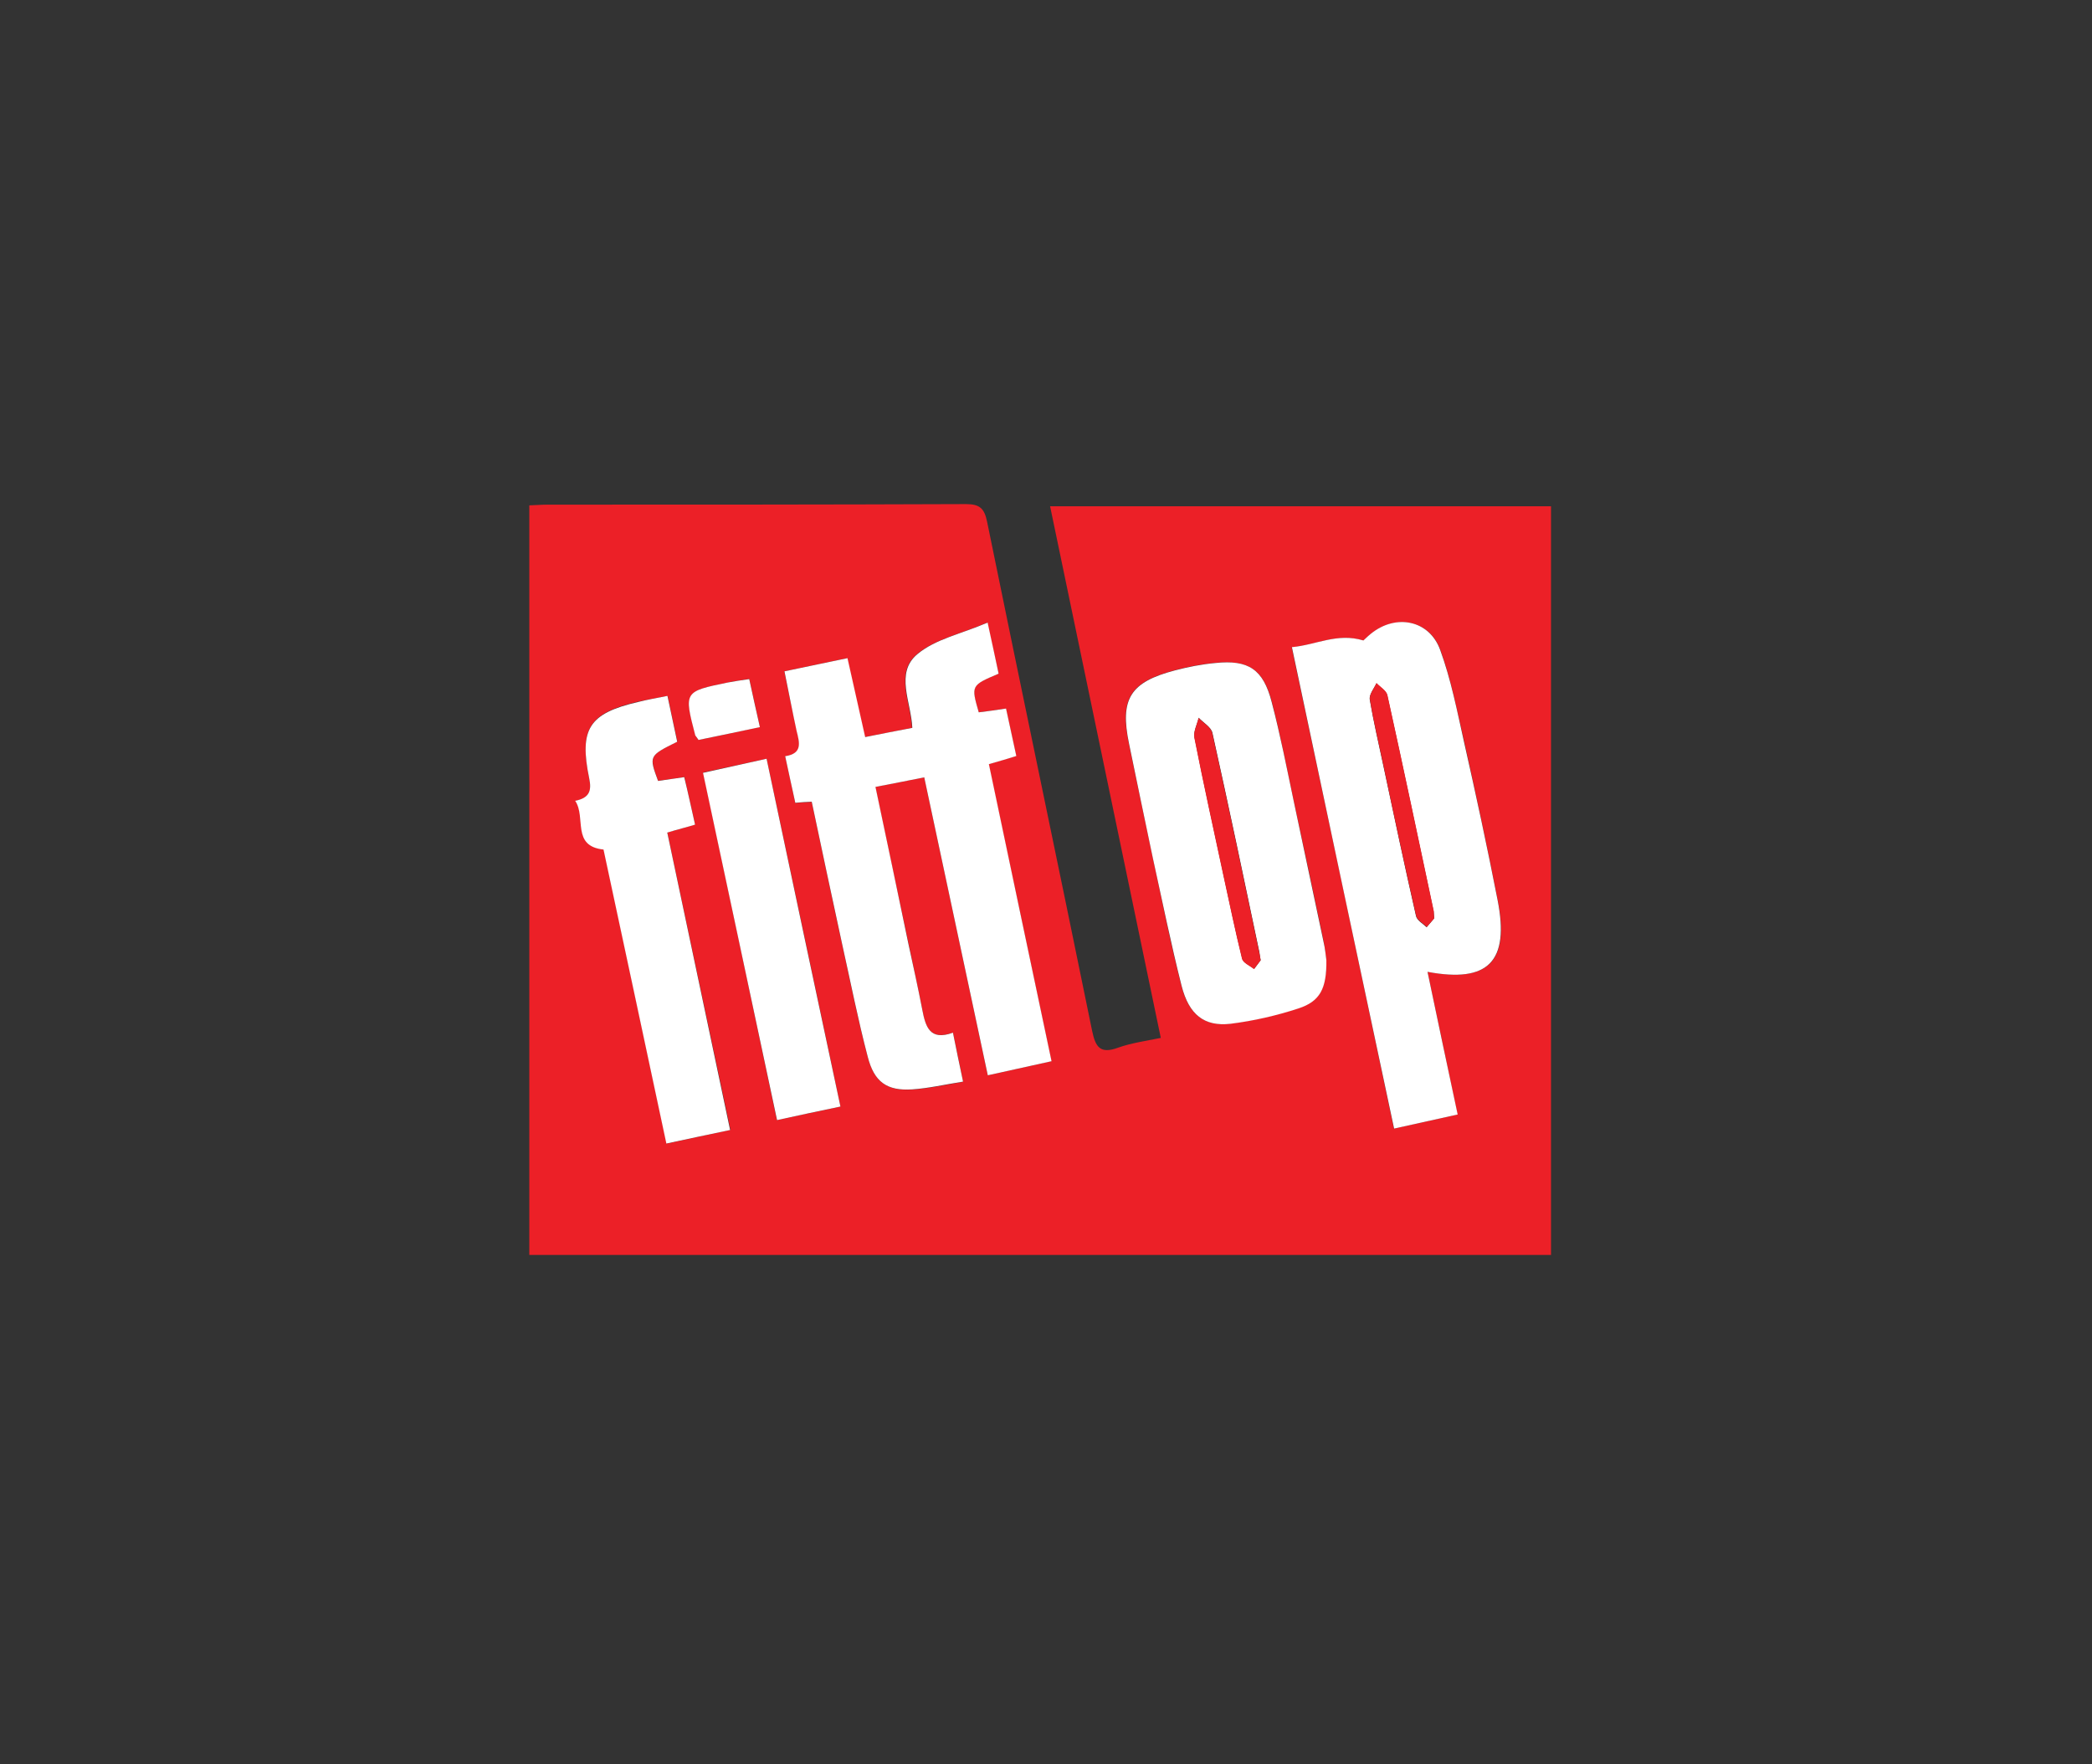 <svg width="166" height="140" viewBox="0 0 166 140" fill="none" xmlns="http://www.w3.org/2000/svg">
<rect x="0" y="0" width="166" height="140" fill="#333333" stroke="none"/>
<g clip-path="url(#clip0_1666_3421)">
<path d="M123.059 99.58H42V40.1C42.487 40.086 42.96 40.043 43.476 40.043C54.552 40.043 65.614 40.043 76.662 40C77.737 40 78.109 40.344 78.324 41.39C81.075 54.873 83.912 68.328 86.663 81.812C86.936 83.116 87.323 83.646 88.727 83.13C89.773 82.758 90.919 82.6 92.109 82.356C89.171 68.243 86.262 54.286 83.325 40.172H123.074V99.58H123.059ZM62.233 53.269C62.605 55.017 62.892 56.536 63.236 57.997C63.45 58.929 63.723 59.803 62.304 60.018C62.605 61.322 62.849 62.525 63.107 63.715C63.608 63.672 63.966 63.657 64.411 63.629C65.227 67.44 66.001 71.194 66.832 74.963C67.477 77.929 68.079 80.909 68.853 83.861C69.383 85.882 70.386 86.569 72.377 86.455C73.681 86.369 74.985 86.082 76.418 85.838C76.146 84.449 75.888 83.245 75.616 81.941C73.767 82.6 73.424 81.454 73.18 80.107C72.85 78.387 72.463 76.654 72.105 74.934C71.217 70.807 70.357 66.695 69.454 62.439C70.816 62.181 72.062 61.938 73.338 61.68C75.043 69.675 76.705 77.456 78.381 85.323C80.187 84.921 81.792 84.563 83.425 84.205C81.749 76.195 80.087 68.414 78.439 60.634C79.327 60.361 79.929 60.19 80.631 59.989C80.359 58.685 80.087 57.481 79.814 56.22C79.012 56.349 78.324 56.435 77.665 56.521C77.034 54.372 77.034 54.372 79.241 53.455C78.969 52.28 78.711 51.062 78.338 49.4C76.304 50.288 74.197 50.704 72.764 51.907C70.973 53.398 72.277 55.719 72.363 57.754C71.102 58.012 69.899 58.241 68.623 58.484C68.136 56.364 67.692 54.386 67.219 52.223C65.557 52.581 63.938 52.91 62.233 53.269ZM113.272 77.112C118.13 78.015 119.806 76.295 118.846 71.438C118.03 67.254 117.127 63.07 116.196 58.886C115.622 56.421 115.15 53.942 114.304 51.592C113.444 49.199 110.779 48.683 108.773 50.303C108.472 50.532 108.229 50.804 108.2 50.833C106.094 50.188 104.417 51.191 102.497 51.363C105.234 64.173 107.928 76.826 110.607 89.55C112.413 89.148 113.975 88.819 115.651 88.432C114.849 84.563 114.061 80.866 113.272 77.112ZM105.234 76.195C105.205 75.937 105.148 75.292 105.019 74.633C104.245 70.951 103.471 67.297 102.669 63.614C102.11 60.963 101.594 58.298 100.921 55.69C100.233 53.082 99.058 52.352 96.422 52.595C95.347 52.696 94.258 52.91 93.212 53.183C89.658 54.114 88.841 55.447 89.572 58.986C90.203 62.009 90.833 65.047 91.478 68.07C92.209 71.452 92.882 74.862 93.742 78.201C94.329 80.508 95.547 81.454 97.582 81.225C99.416 80.995 101.236 80.565 102.984 80.007C104.732 79.448 105.263 78.445 105.234 76.195ZM52.217 61.952C51.5 59.96 51.5 59.96 53.75 58.843C53.492 57.682 53.248 56.507 52.976 55.217C52.088 55.389 51.357 55.518 50.626 55.676C46.743 56.579 45.941 57.797 46.757 61.78C46.944 62.712 46.843 63.313 45.668 63.543C46.557 64.861 45.353 67.111 47.918 67.397C49.58 75.163 51.214 82.915 52.904 90.739C54.667 90.367 56.272 90.008 57.962 89.65C56.272 81.683 54.609 73.902 52.947 66.05C53.807 65.821 54.466 65.635 55.154 65.42C54.853 64.073 54.581 62.869 54.309 61.651C53.492 61.794 52.861 61.866 52.217 61.952ZM61.645 88.876C63.407 88.504 64.984 88.16 66.689 87.802C64.74 78.545 62.777 69.417 60.828 60.204C59.023 60.605 57.461 60.935 55.799 61.293C57.762 70.564 59.696 79.605 61.645 88.876ZM55.426 58.714C56.959 58.398 58.564 58.069 60.298 57.682C60.012 56.349 59.725 55.131 59.453 53.87C58.794 53.985 58.263 54.042 57.762 54.157C54.28 54.873 54.28 54.873 55.183 58.341C55.197 58.427 55.283 58.484 55.426 58.714Z" fill="#EC2027"/>
<path d="M62.247 53.269C63.952 52.911 65.543 52.581 67.248 52.223C67.735 54.387 68.179 56.364 68.652 58.485C69.927 58.227 71.131 57.998 72.392 57.754C72.306 55.719 71.002 53.398 72.793 51.908C74.226 50.704 76.318 50.289 78.367 49.4C78.725 51.063 78.998 52.281 79.241 53.456C77.049 54.387 77.049 54.387 77.665 56.522C78.338 56.436 79.026 56.35 79.829 56.221C80.101 57.482 80.359 58.686 80.645 59.989C79.958 60.205 79.327 60.391 78.468 60.634C80.101 68.415 81.749 76.196 83.44 84.206C81.806 84.564 80.201 84.922 78.382 85.323C76.705 77.457 75.043 69.676 73.338 61.68C72.062 61.938 70.83 62.182 69.469 62.44C70.372 66.695 71.231 70.808 72.091 74.935C72.464 76.654 72.85 78.388 73.18 80.107C73.438 81.454 73.768 82.615 75.616 81.942C75.888 83.246 76.118 84.449 76.418 85.825C74.971 86.054 73.682 86.355 72.378 86.441C70.386 86.57 69.369 85.868 68.853 83.847C68.079 80.895 67.492 77.915 66.832 74.949C66.016 71.18 65.213 67.426 64.411 63.615C63.967 63.629 63.594 63.658 63.107 63.701C62.849 62.497 62.577 61.308 62.304 60.004C63.709 59.789 63.436 58.915 63.207 57.983C62.892 56.536 62.605 55.017 62.247 53.269Z" fill="white"/>
<path d="M113.273 77.114C114.047 80.854 114.849 84.565 115.666 88.434C113.989 88.806 112.427 89.15 110.622 89.551C107.914 76.827 105.22 64.16 102.512 51.35C104.432 51.178 106.108 50.19 108.186 50.82C108.215 50.806 108.487 50.519 108.773 50.29C110.765 48.671 113.416 49.201 114.276 51.565C115.136 53.915 115.623 56.423 116.167 58.859C117.113 63.043 118.016 67.227 118.832 71.411C119.792 76.297 118.102 78.016 113.273 77.114ZM113.803 72.872C113.774 72.514 113.774 72.414 113.76 72.328C112.542 66.611 111.338 60.865 110.077 55.162C109.991 54.803 109.504 54.531 109.218 54.216C109.031 54.632 108.63 55.104 108.688 55.506C108.988 57.268 109.404 59.045 109.777 60.807C110.622 64.762 111.453 68.717 112.356 72.672C112.427 73.03 112.9 73.288 113.201 73.575C113.445 73.288 113.688 73.001 113.803 72.872Z" fill="white"/>
<path d="M105.248 76.194C105.277 78.444 104.747 79.461 103.027 80.02C101.279 80.593 99.46 81.009 97.625 81.238C95.562 81.467 94.344 80.522 93.757 78.215C92.911 74.876 92.223 71.466 91.478 68.084C90.833 65.061 90.217 62.023 89.587 58.999C88.856 55.46 89.673 54.128 93.226 53.196C94.272 52.924 95.347 52.709 96.436 52.609C99.058 52.337 100.233 53.096 100.907 55.704C101.594 58.312 102.11 60.977 102.669 63.628C103.443 67.31 104.231 70.964 105.005 74.647C105.162 75.292 105.205 75.936 105.248 76.194ZM100.033 76.194C99.975 75.836 99.947 75.693 99.932 75.549C98.714 69.746 97.496 63.943 96.207 58.154C96.106 57.696 95.49 57.352 95.118 56.95C94.989 57.495 94.674 58.068 94.788 58.541C95.505 62.181 96.307 65.791 97.081 69.417C97.568 71.652 98.027 73.873 98.571 76.08C98.657 76.395 99.201 76.624 99.517 76.882C99.717 76.61 99.932 76.338 100.033 76.194Z" fill="white"/>
<path d="M52.217 61.966C52.847 61.88 53.492 61.779 54.294 61.665C54.595 62.883 54.839 64.058 55.154 65.433C54.466 65.648 53.793 65.806 52.947 66.064C54.61 73.888 56.243 81.683 57.934 89.664C56.257 90.022 54.638 90.352 52.876 90.738C51.214 82.915 49.551 75.177 47.889 67.411C45.324 67.138 46.528 64.86 45.64 63.542C46.815 63.313 46.944 62.697 46.757 61.779C45.941 57.825 46.743 56.607 50.626 55.704C51.357 55.518 52.102 55.389 52.962 55.217C53.234 56.506 53.492 57.696 53.736 58.856C51.486 59.974 51.486 59.974 52.217 61.966Z" fill="white"/>
<path d="M61.659 88.877C59.682 79.621 57.762 70.551 55.784 61.323C57.461 60.95 59.023 60.606 60.828 60.205C62.777 69.419 64.711 78.546 66.689 87.803C64.969 88.161 63.422 88.49 61.659 88.877Z" fill="white"/>
<path d="M55.425 58.714C55.282 58.484 55.196 58.413 55.167 58.341C54.265 54.873 54.265 54.873 57.747 54.157C58.248 54.057 58.778 53.985 59.452 53.885C59.724 55.146 59.996 56.364 60.297 57.696C58.563 58.069 56.959 58.398 55.425 58.714Z" fill="white"/>
<path d="M113.801 72.87C113.701 72.999 113.443 73.285 113.214 73.558C112.913 73.257 112.44 73.013 112.368 72.655C111.466 68.7 110.62 64.745 109.789 60.791C109.417 59.028 108.987 57.251 108.7 55.489C108.643 55.088 109.03 54.629 109.23 54.199C109.531 54.514 110.004 54.787 110.09 55.145C111.351 60.848 112.555 66.579 113.773 72.311C113.773 72.411 113.773 72.512 113.801 72.87Z" fill="#EC2027"/>
<path d="M100.032 76.194C99.932 76.338 99.717 76.61 99.502 76.897C99.187 76.639 98.642 76.409 98.556 76.094C98.012 73.887 97.553 71.652 97.066 69.431C96.292 65.82 95.49 62.195 94.773 58.555C94.673 58.068 94.988 57.509 95.103 56.965C95.49 57.366 96.092 57.696 96.192 58.169C97.481 63.957 98.7 69.761 99.917 75.564C99.946 75.693 99.975 75.836 100.032 76.194Z" fill="#EC2027"/>
</g>
<defs>
<clipPath id="clip0_1666_3421">
<rect width="81.059" height="59.58" fill="white" transform="translate(42 40)"/>
</clipPath>
</defs>
</svg>
